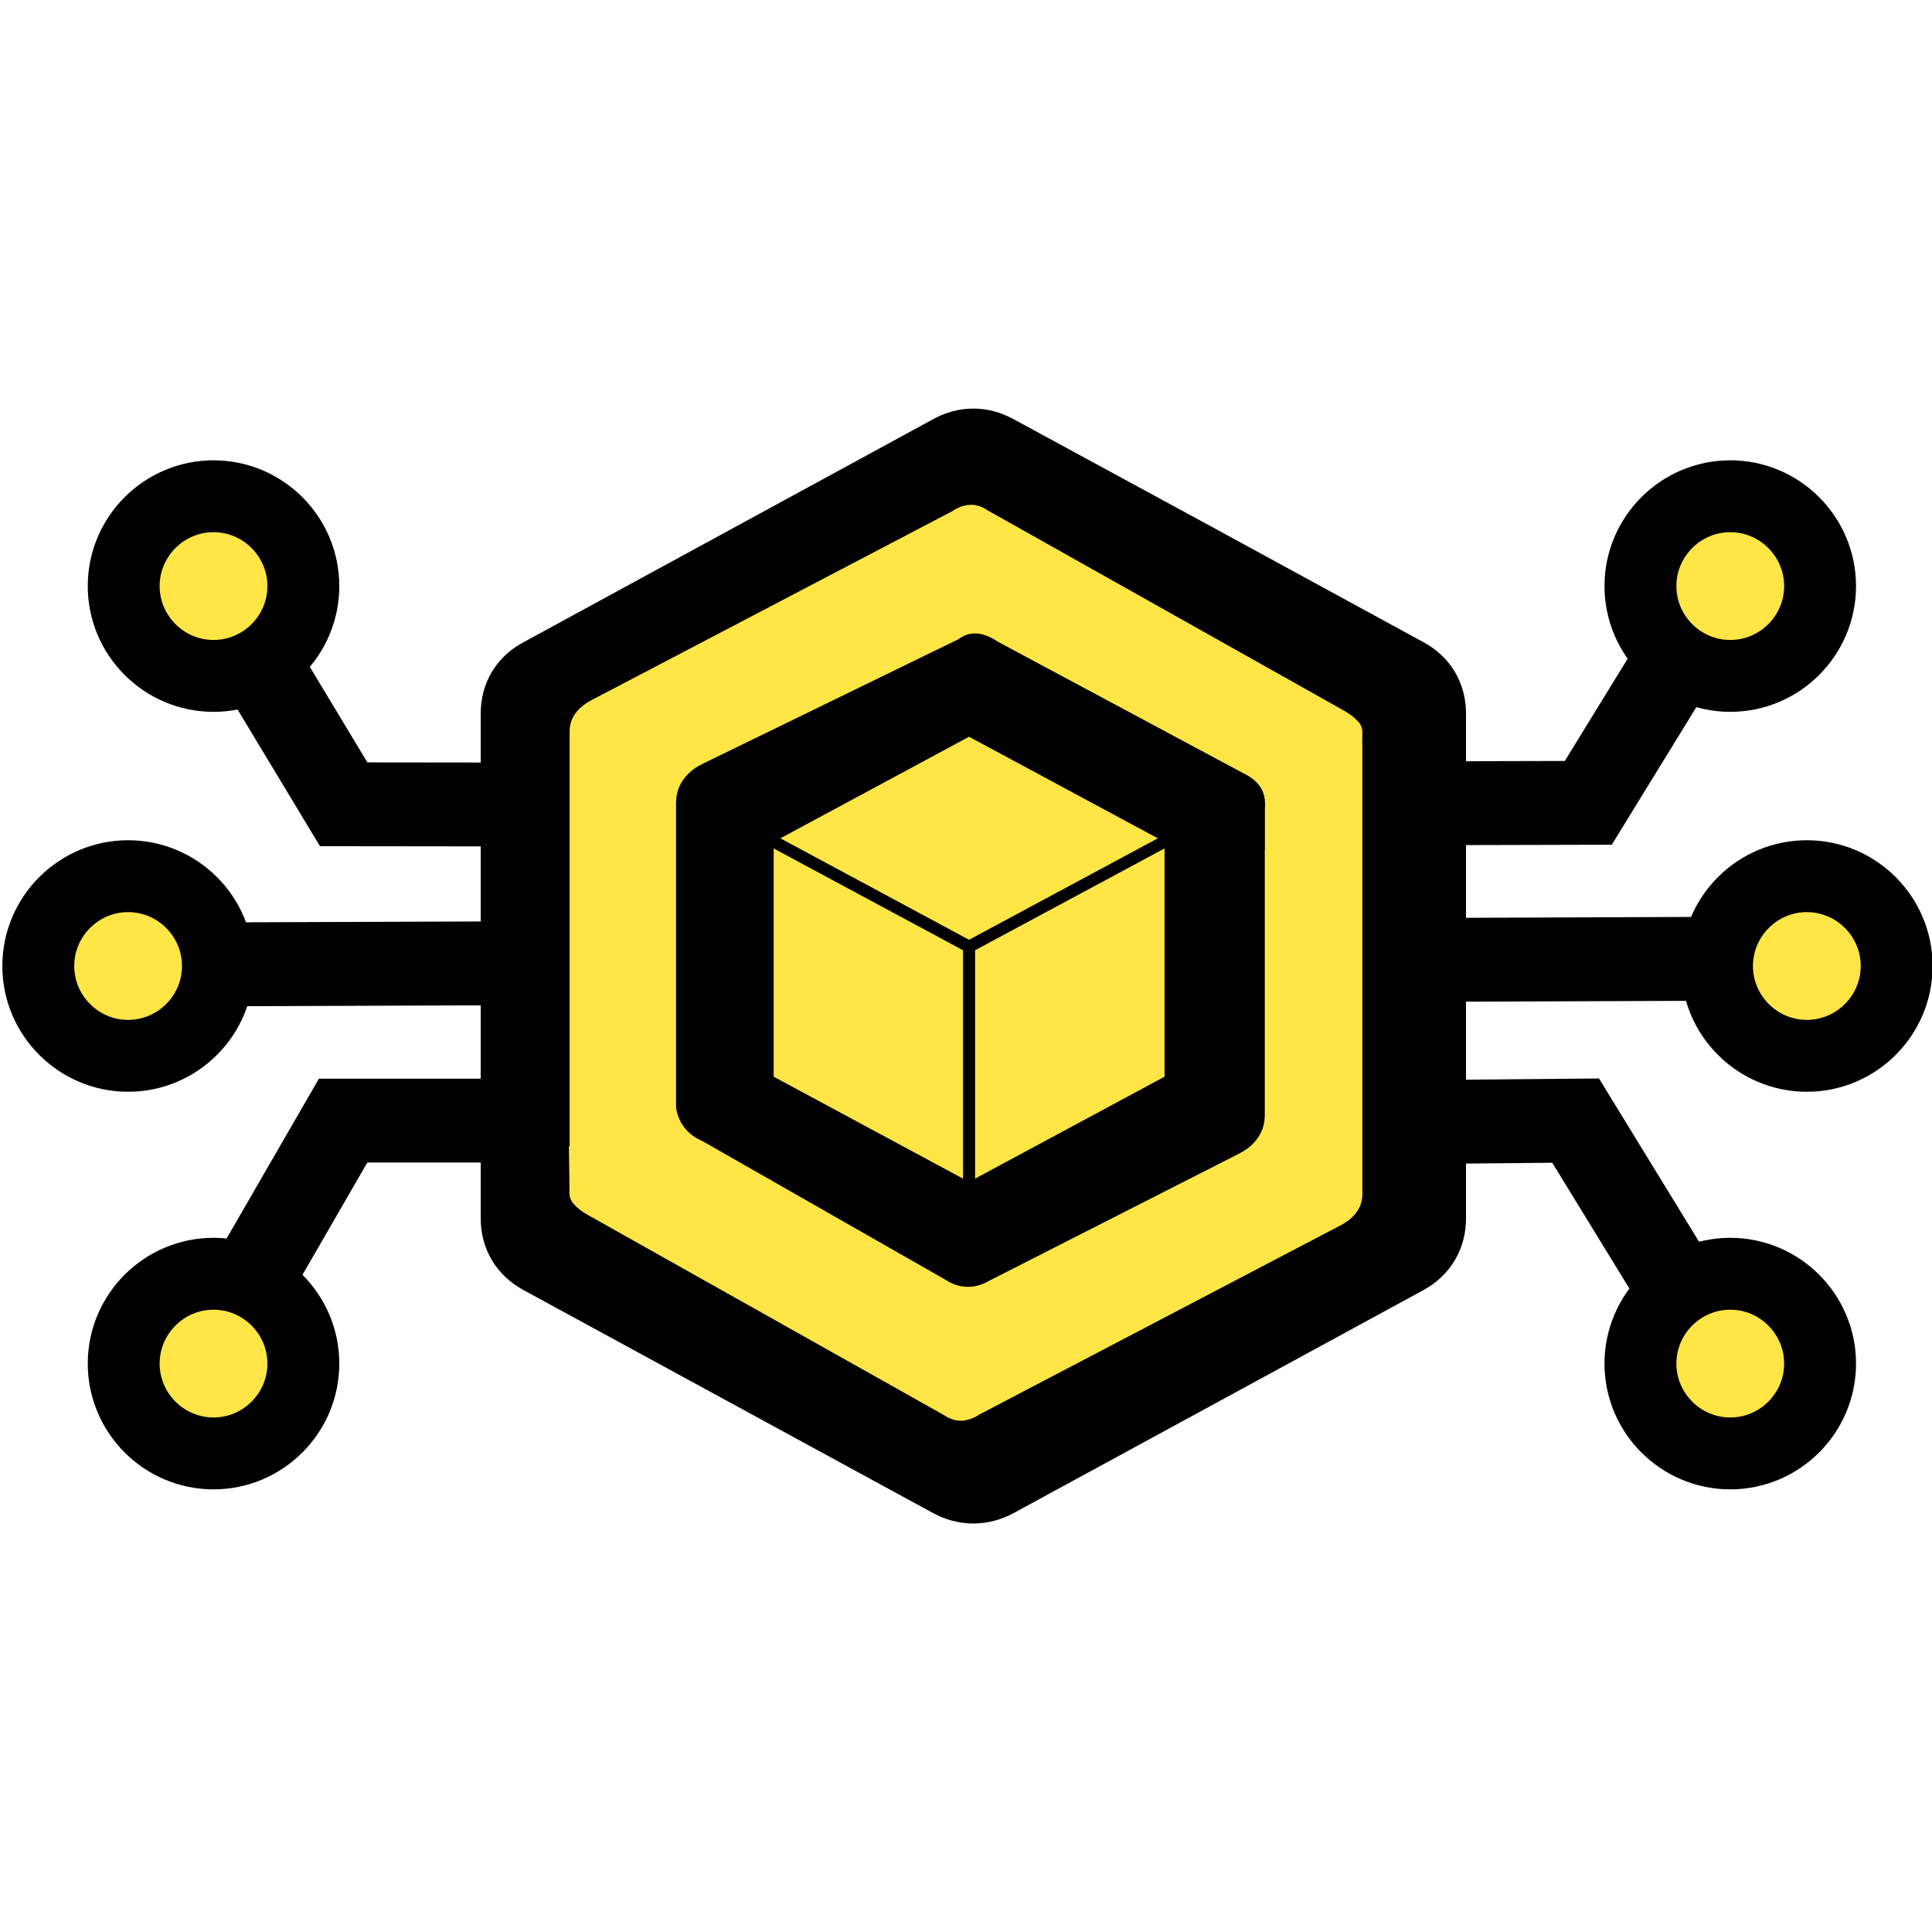 <svg width="656" height="656" xmlns="http://www.w3.org/2000/svg" xmlns:xlink="http://www.w3.org/1999/xlink"
    overflow="hidden">
    <g transform="translate(-285 -16.5)">
        <!-- connectors -->
        <path d="M 368 455 L 401.5 397 L 774 397" stroke="#000000" stroke-width="28.478" stroke-miterlimit="8"
            fill="none" fill-rule="evenodd" />
        <path d="M 858 459 L 820 397 L 472 400.1" stroke="#000000" stroke-width="28.478" stroke-miterlimit="8"
            fill="none" fill-rule="evenodd" />
        <path d="M 373 242 L 401.7 289.6 L 753 290" stroke="#000000" stroke-width="28.478" stroke-miterlimit="8"
            fill="none" fill-rule="evenodd" />
        <path d="M 860 231 L 824.3 289.1 L 479 290" stroke="#000000" stroke-width="28.478" stroke-miterlimit="8"
            fill="none" fill-rule="evenodd" />
        <path d="M 343 344 L 881 342" stroke="#000000" stroke-width="28.478" stroke-miterlimit="8" fill="none"
            fill-rule="evenodd" />

        <!-- outer hexagon -->
        <path
            d="M 690.5 211.8 L 760.2 249.8 C 763.7 251.7 765.5 254.7 765.5 258.8 L 765.5 430.2 C 765.5 434.3 763.7 437.3 760.2 439.3 L 620.9 515.1 C 617.3 517 613.7 517 610.1 515.1 L 470.9 439.3 C 467.3 437.3 465.5 434.3 465.5 430.2 L 465.5 258.8 C 465.5 254.7 467.3 251.7 470.9 249.8 L 610.1 174 C 613.7 172 617.3 172 620.9 174 Z"
            stroke="#000000" stroke-width="34.547" stroke-miterlimit="8" fill="#000000" fill-rule="evenodd" />
        <!-- innerer hexagon -->
        <path
            d="M 615.6 194.3 L 743 264.8 C 743 263.9 743 267.1 743 274.2 L 743 422.2 C 743 424.8 741.3 426.9 737.8 428.7 L 615.6 492.7 C 613 494.4 610.6 494.4 608.3 492.7 L 488.2 422.2 C 485.3 421.2 483.6 419.4 483 416.8 L 483 264.8 C 483 262.2 484.7 260 488.2 258.2 L 615.6 194.3 Z"
            stroke="#ffe546" stroke-width="9.049" stroke-linejoin="round" fill="#ffe546" fill-rule="evenodd" />
        <path
            d="M 615.6 194.3 L 743 264.8 C 743 263.9 743 267.1 743 274.2 L 743 422.2 C 743 424.8 741.3 426.9 737.8 428.7 L 615.6 492.7 C 613 494.4 610.6 494.4 608.3 492.7 L 488.2 422.2 C 485.3 421.2 483.6 419.4 483 416.8 L 483 264.8 C 483 262.2 484.7 260 488.2 258.2 L 615.6 194.3 Z"
            stroke="#ffe546" stroke-width="9.049" stroke-linejoin="round" fill="#ffe546" fill-rule="evenodd"
            transform="rotate(180 613 343.4)" />
        <path
            d="M 615.6 492.7 C 613 494.4 610.6 494.4 608.3 492.7 L 488.2 425.2 C 480.3 421 483.9 419.4 483 420 L 483.8 404.8  "
            stroke="#ffe546" stroke-width="8.049" stroke-linejoin="round" fill="#ffe546" fill-rule="evenodd"
            transform="rotate(180 613 343.4) translate(-0.5 0.9)" />
        <path
            d="M 615.6 492.7 C 613 494.4 610.6 494.4 608.3 492.7 L 488.2 425.2 C 480.3 421 483.9 419.4 483 420 L 482.8 404.8  "
            stroke="#ffe546" stroke-width="8.049" stroke-linejoin="round" fill="#ffe546" fill-rule="evenodd"
            transform="translate(-0.6 0.9)" />
        <!--  -->
        <path
            d="M 359 344.5 C 359 361.3 345.3 375 328.5 375 C 311.7 375 298 361.3 298 344.5 C 298 327.7 311.7 314 328.5 314 C 345.3 314 359 327.7 359 344.5 Z"
            stroke="#000000" stroke-width="24.41" stroke-miterlimit="8" fill="#ffe546" fill-rule="evenodd" />
        <path
            d="M 388 215.5 C 388 232.3 374.3 246 357.5 246 C 340.7 246 327 232.3 327 215.5 C 327 198.7 340.7 185 357.5 185 C 374.3 185 388 198.7 388 215.5 Z"
            stroke="#000000" stroke-width="24.41" stroke-miterlimit="8" fill="#ffe546" fill-rule="evenodd" />
        <path
            d="M 903 215.5 C 903 232.3 889.3 246 872.5 246 C 855.7 246 842 232.3 842 215.5 C 842 198.7 855.7 185 872.5 185 C 889.3 185 903 198.7 903 215.5 Z"
            stroke="#000000" stroke-width="24.41" stroke-miterlimit="8" fill="#ffe546" fill-rule="evenodd" />
        <path
            d="M 388 479.5 C 388 496.3 374.3 510 357.5 510 C 340.7 510 327 496.3 327 479.5 C 327 462.7 340.7 449 357.5 449 C 374.3 449 388 462.7 388 479.5 Z"
            stroke="#000000" stroke-width="24.41" stroke-miterlimit="8" fill="#ffe546" fill-rule="evenodd" />
        <path
            d="M 903 479.5 C 903 496.3 889.3 510 872.5 510 C 855.7 510 842 496.3 842 479.5 C 842 462.7 855.7 449 872.5 449 C 889.3 449 903 462.7 903 479.5 Z"
            stroke="#000000" stroke-width="24.41" stroke-miterlimit="8" fill="#ffe546" fill-rule="evenodd" />
        <path
            d="M 929 344.5 C 929 361.3 915.3 375 898.5 375 C 881.7 375 868 361.3 868 344.5 C 868 327.7 881.7 314 898.5 314 C 915.3 314 929 327.7 929 344.5 Z"
            stroke="#000000" stroke-width="24.41" stroke-miterlimit="8" fill="#ffe546" fill-rule="evenodd" />

        <!--  inner black-->
        <path
            d="M 616.3 241.2 L 705 288.9 C 705 288.3 705 290.5 705 295.3 L 705 395.4 C 705 397.1 703.8 398.6 701.4 399.8 L 616.3 443.1 C 614.5 444.3 612.8 444.3 611.2 443.1 L 527.6 395.4 C 525.6 394.7 524.4 393.5 524 391.8 L 524 288.9 C 524 287.1 525.2 285.6 527.6 284.4 L 616.3 241.2 C 616.3 241.1 616.3 241.1 616.3 241.2 Z"
            stroke="#000000" stroke-width="18.905" stroke-linejoin="round" stroke-miterlimit="8" fill-rule="evenodd" />
        <!-- inner black rotated 180 degrees -->
        <path
            d="M 616.3 443.1 C 616.5 446.3 612.8 444.3 611.2 443.1 L 527 398 C 522.6 396 524.4 393.5 524.1 391.8 L 524.1 378.9"
            stroke="#000000" stroke-width="14.805" stroke-linejoin="round" stroke-miterlimit="8" fill-rule="evenodd"
            transform="rotate(180 614.5 342) translate(-2.1 0.2)" />
    </g>
    <g data-cell-id="91c8JMDfOLltJTSJweQt-14" transform="translate(-2, 137.5) scale(4.1)">
        <g>
            <path d="M 80.74 26.91 L 97.43 35.89 L 97.43 55.93 L 80.74 64.91 L 64.06 55.93 L 64.06 35.89 Z"
                fill="#FFE546" stroke="rgb(0, 0, 0)" stroke-miterlimit="10" pointer-events="all" />
            <path d="M 64.06 35.89 L 80.74 44.86 L 97.43 35.89 M 80.74 44.86 L 80.74 64.91" fill="none"
                stroke="rgb(0, 0, 0)" stroke-miterlimit="10" pointer-events="all" />
        </g>
    </g>
</svg>